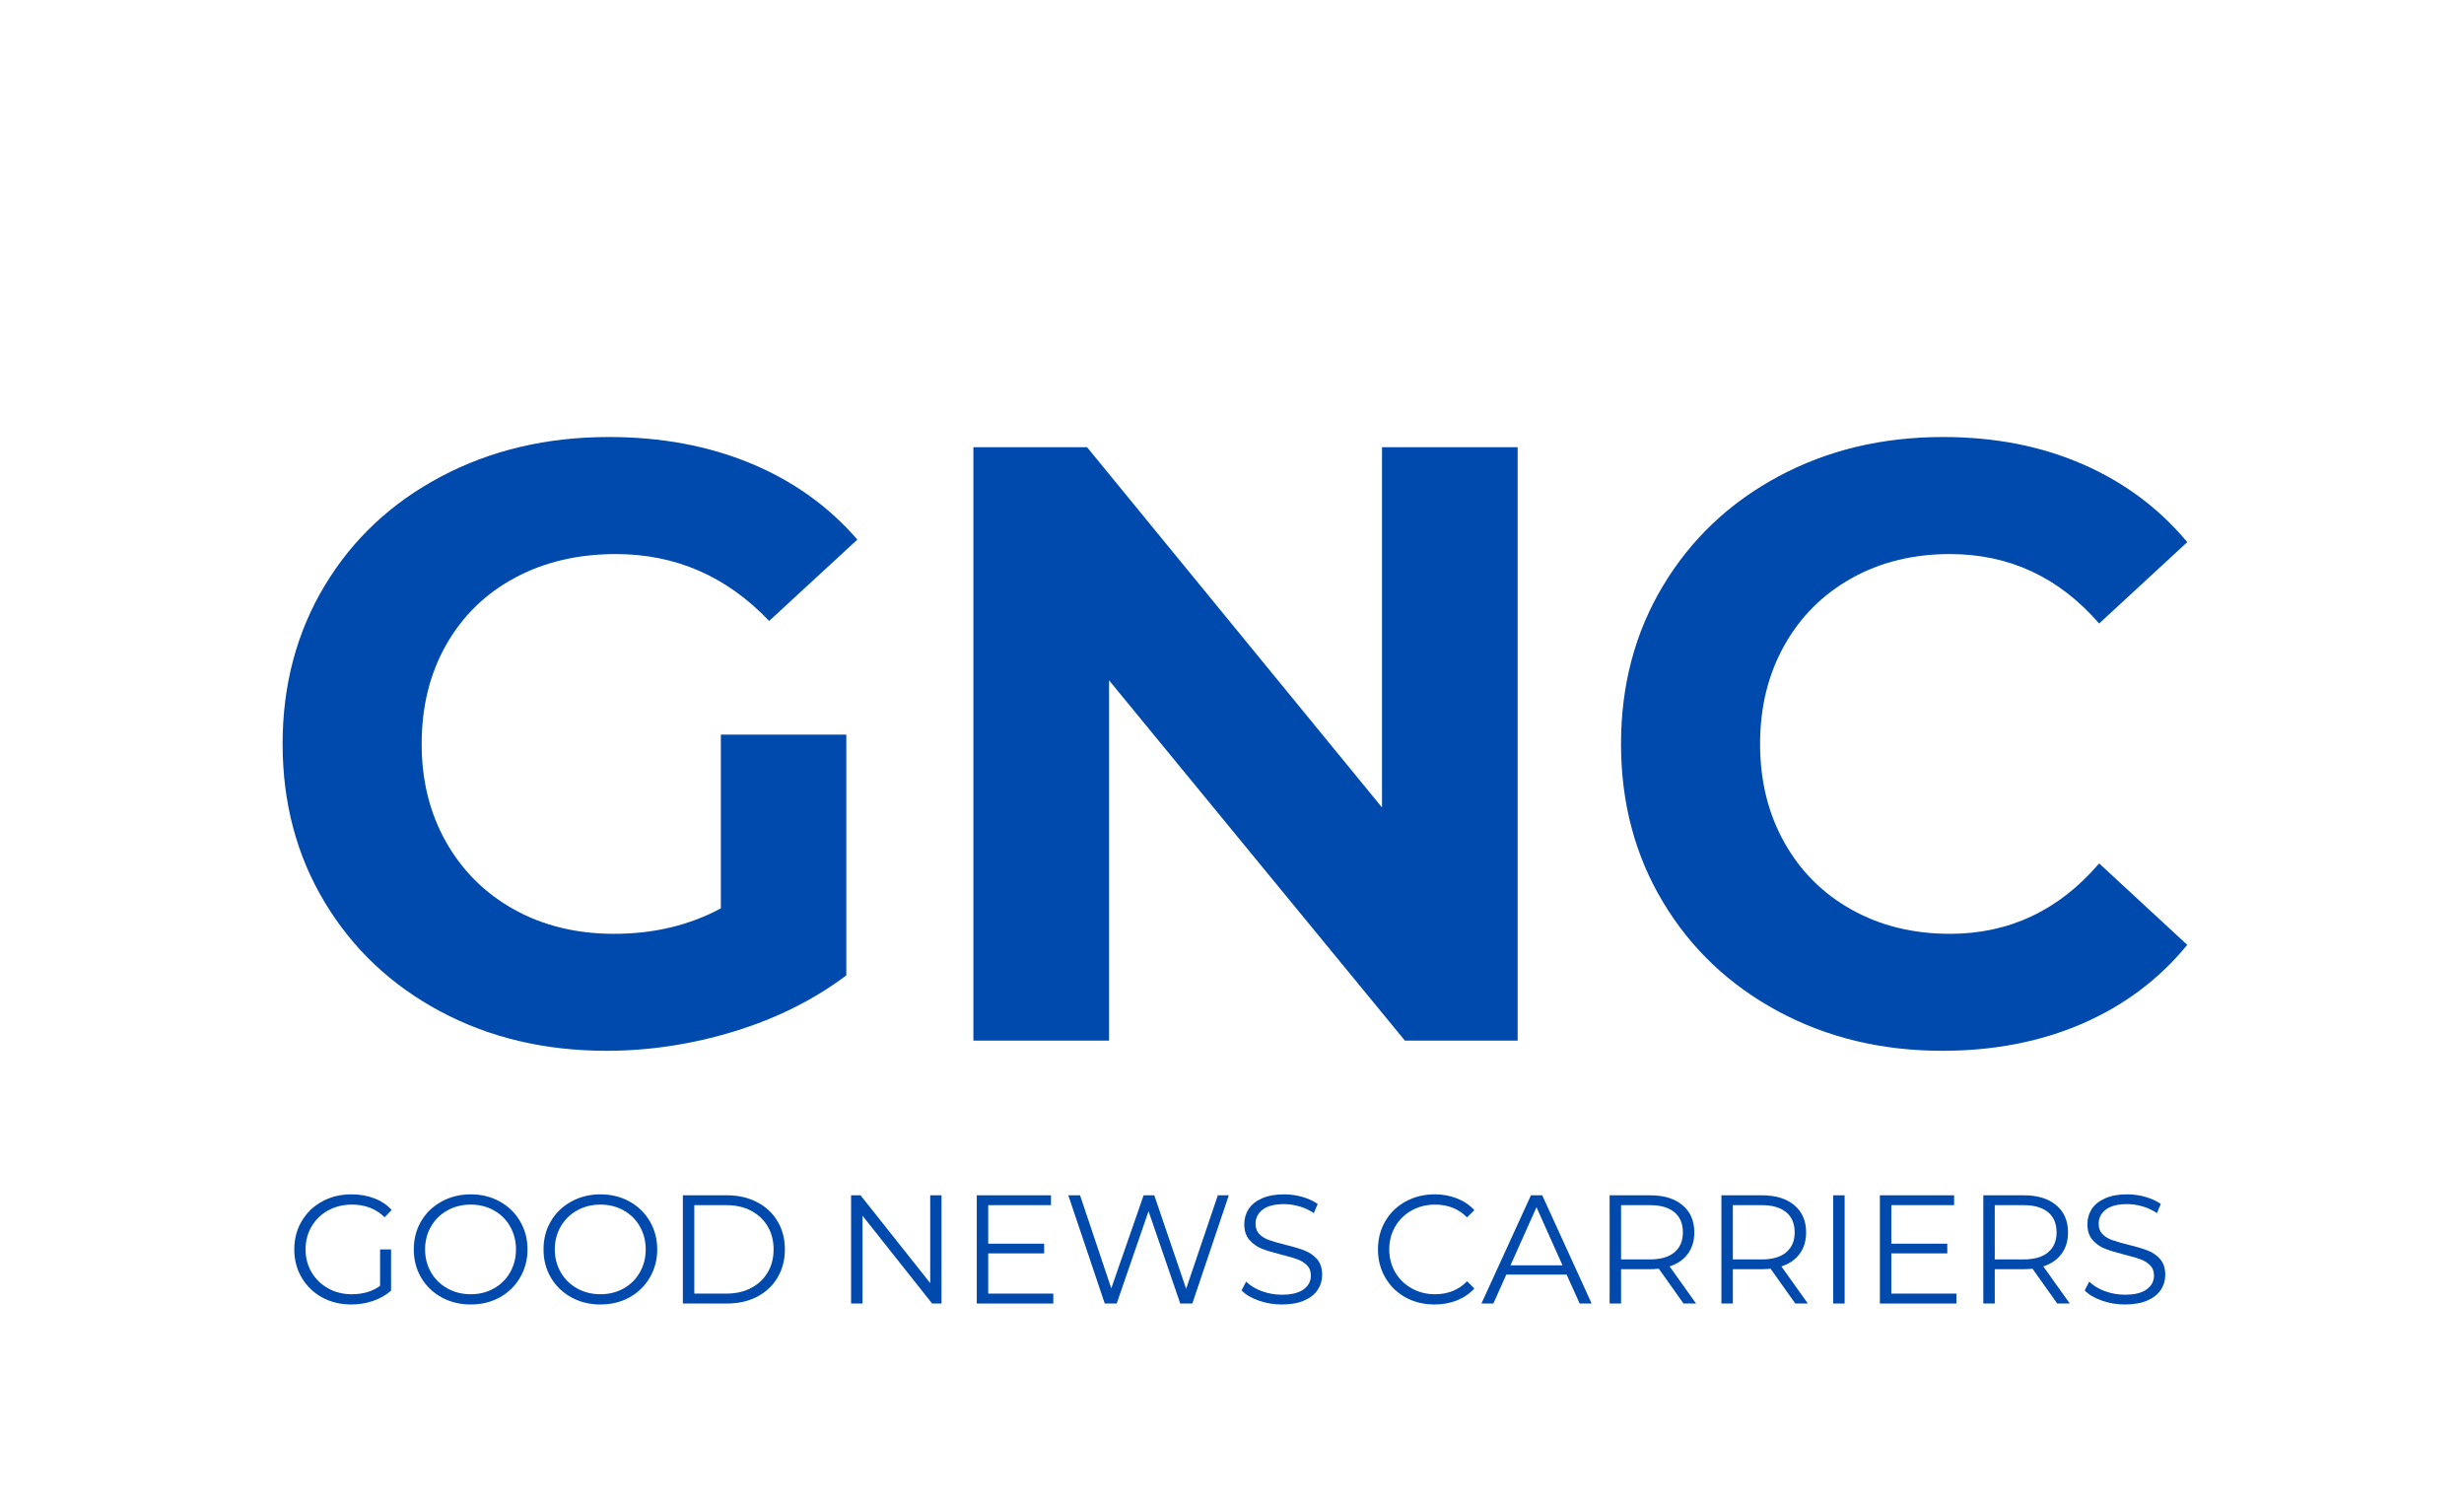 <svg xmlns="http://www.w3.org/2000/svg" xmlns:xlink="http://www.w3.org/1999/xlink" width="646" zoomAndPan="magnify" viewBox="0 0 484.5 296.25" height="395" preserveAspectRatio="xMidYMid meet" version="1.0"><defs><g/></defs><g fill="#004aad" fill-opacity="1"><g transform="translate(49.069, 204.616)"><g><path d="M 92.672 -60.172 L 117.344 -60.172 L 117.344 -12.828 C 111.008 -8.055 103.676 -4.391 95.344 -1.828 C 87.008 0.723 78.617 2 70.172 2 C 58.055 2 47.164 -0.582 37.5 -5.75 C 27.832 -10.914 20.25 -18.082 14.75 -27.25 C 9.25 -36.414 6.5 -46.781 6.5 -58.344 C 6.5 -69.895 9.25 -80.254 14.75 -89.422 C 20.25 -98.586 27.891 -105.754 37.672 -110.922 C 47.453 -116.098 58.453 -118.688 70.672 -118.688 C 80.898 -118.688 90.18 -116.961 98.516 -113.516 C 106.848 -110.066 113.848 -105.066 119.516 -98.516 L 102.172 -82.516 C 93.836 -91.285 83.785 -95.672 72.016 -95.672 C 64.566 -95.672 57.953 -94.113 52.172 -91 C 46.391 -87.895 41.891 -83.508 38.672 -77.844 C 35.453 -72.176 33.844 -65.676 33.844 -58.344 C 33.844 -51.113 35.453 -44.664 38.672 -39 C 41.891 -33.332 46.359 -28.914 52.078 -25.75 C 57.805 -22.582 64.336 -21 71.672 -21 C 79.453 -21 86.453 -22.664 92.672 -26 Z M 92.672 -60.172 "/></g></g></g><g fill="#004aad" fill-opacity="1"><g transform="translate(177.573, 204.616)"><g><path d="M 120.844 -116.688 L 120.844 0 L 98.672 0 L 40.5 -70.844 L 40.5 0 L 13.828 0 L 13.828 -116.688 L 36.172 -116.688 L 94.172 -45.844 L 94.172 -116.688 Z M 120.844 -116.688 "/></g></g></g><g fill="#004aad" fill-opacity="1"><g transform="translate(312.243, 204.616)"><g><path d="M 69.672 2 C 57.785 2 47.035 -0.582 37.422 -5.75 C 27.805 -10.914 20.25 -18.082 14.75 -27.25 C 9.25 -36.414 6.5 -46.781 6.5 -58.344 C 6.5 -69.895 9.25 -80.254 14.75 -89.422 C 20.25 -98.586 27.805 -105.754 37.422 -110.922 C 47.035 -116.098 57.844 -118.688 69.844 -118.688 C 79.957 -118.688 89.098 -116.906 97.266 -113.344 C 105.43 -109.789 112.289 -104.68 117.844 -98.016 L 100.516 -82.016 C 92.617 -91.117 82.836 -95.672 71.172 -95.672 C 63.953 -95.672 57.508 -94.086 51.844 -90.922 C 46.176 -87.754 41.758 -83.336 38.594 -77.672 C 35.426 -72.004 33.844 -65.562 33.844 -58.344 C 33.844 -51.113 35.426 -44.664 38.594 -39 C 41.758 -33.332 46.176 -28.914 51.844 -25.75 C 57.508 -22.582 63.953 -21 71.172 -21 C 82.836 -21 92.617 -25.613 100.516 -34.844 L 117.844 -18.828 C 112.289 -12.055 105.398 -6.891 97.172 -3.328 C 88.953 0.223 79.785 2 69.672 2 Z M 69.672 2 "/></g></g></g><g fill="#004aad" fill-opacity="1"><g transform="translate(56.286, 256.311)"><g><path d="M 18.453 -10.641 L 20.609 -10.641 L 20.609 -2.531 C 19.617 -1.656 18.441 -0.984 17.078 -0.516 C 15.723 -0.047 14.297 0.188 12.797 0.188 C 10.672 0.188 8.754 -0.273 7.047 -1.203 C 5.348 -2.141 4.008 -3.438 3.031 -5.094 C 2.062 -6.75 1.578 -8.598 1.578 -10.641 C 1.578 -12.691 2.062 -14.539 3.031 -16.188 C 4.008 -17.844 5.348 -19.133 7.047 -20.062 C 8.754 -21 10.68 -21.469 12.828 -21.469 C 14.453 -21.469 15.941 -21.207 17.297 -20.688 C 18.66 -20.176 19.805 -19.41 20.734 -18.391 L 19.344 -16.969 C 17.656 -18.625 15.516 -19.453 12.922 -19.453 C 11.203 -19.453 9.645 -19.07 8.25 -18.312 C 6.863 -17.551 5.773 -16.5 4.984 -15.156 C 4.191 -13.812 3.797 -12.305 3.797 -10.641 C 3.797 -8.984 4.191 -7.484 4.984 -6.141 C 5.773 -4.805 6.859 -3.754 8.234 -2.984 C 9.617 -2.211 11.172 -1.828 12.891 -1.828 C 15.078 -1.828 16.93 -2.375 18.453 -3.469 Z M 18.453 -10.641 "/></g></g></g><g fill="#004aad" fill-opacity="1"><g transform="translate(79.787, 256.311)"><g><path d="M 12.766 0.188 C 10.66 0.188 8.75 -0.281 7.031 -1.219 C 5.32 -2.164 3.984 -3.461 3.016 -5.109 C 2.055 -6.754 1.578 -8.598 1.578 -10.641 C 1.578 -12.691 2.055 -14.535 3.016 -16.172 C 3.984 -17.816 5.32 -19.109 7.031 -20.047 C 8.75 -20.992 10.66 -21.469 12.766 -21.469 C 14.879 -21.469 16.781 -21 18.469 -20.062 C 20.164 -19.133 21.5 -17.844 22.469 -16.188 C 23.445 -14.539 23.938 -12.691 23.938 -10.641 C 23.938 -8.598 23.445 -6.75 22.469 -5.094 C 21.5 -3.438 20.164 -2.141 18.469 -1.203 C 16.781 -0.273 14.879 0.188 12.766 0.188 Z M 12.766 -1.828 C 14.453 -1.828 15.973 -2.207 17.328 -2.969 C 18.691 -3.727 19.754 -4.781 20.516 -6.125 C 21.285 -7.477 21.672 -8.984 21.672 -10.641 C 21.672 -12.305 21.285 -13.812 20.516 -15.156 C 19.754 -16.5 18.691 -17.551 17.328 -18.312 C 15.973 -19.07 14.453 -19.453 12.766 -19.453 C 11.086 -19.453 9.562 -19.07 8.188 -18.312 C 6.82 -17.551 5.75 -16.5 4.969 -15.156 C 4.188 -13.812 3.797 -12.305 3.797 -10.641 C 3.797 -8.984 4.188 -7.477 4.969 -6.125 C 5.75 -4.781 6.82 -3.727 8.188 -2.969 C 9.562 -2.207 11.086 -1.828 12.766 -1.828 Z M 12.766 -1.828 "/></g></g></g><g fill="#004aad" fill-opacity="1"><g transform="translate(105.295, 256.311)"><g><path d="M 12.766 0.188 C 10.66 0.188 8.75 -0.281 7.031 -1.219 C 5.32 -2.164 3.984 -3.461 3.016 -5.109 C 2.055 -6.754 1.578 -8.598 1.578 -10.641 C 1.578 -12.691 2.055 -14.535 3.016 -16.172 C 3.984 -17.816 5.32 -19.109 7.031 -20.047 C 8.75 -20.992 10.66 -21.469 12.766 -21.469 C 14.879 -21.469 16.781 -21 18.469 -20.062 C 20.164 -19.133 21.5 -17.844 22.469 -16.188 C 23.445 -14.539 23.938 -12.691 23.938 -10.641 C 23.938 -8.598 23.445 -6.75 22.469 -5.094 C 21.5 -3.438 20.164 -2.141 18.469 -1.203 C 16.781 -0.273 14.879 0.188 12.766 0.188 Z M 12.766 -1.828 C 14.453 -1.828 15.973 -2.207 17.328 -2.969 C 18.691 -3.727 19.754 -4.781 20.516 -6.125 C 21.285 -7.477 21.672 -8.984 21.672 -10.641 C 21.672 -12.305 21.285 -13.812 20.516 -15.156 C 19.754 -16.5 18.691 -17.551 17.328 -18.312 C 15.973 -19.07 14.453 -19.453 12.766 -19.453 C 11.086 -19.453 9.562 -19.07 8.188 -18.312 C 6.82 -17.551 5.75 -16.5 4.969 -15.156 C 4.188 -13.812 3.797 -12.305 3.797 -10.641 C 3.797 -8.984 4.188 -7.477 4.969 -6.125 C 5.75 -4.781 6.82 -3.727 8.188 -2.969 C 9.562 -2.207 11.086 -1.828 12.766 -1.828 Z M 12.766 -1.828 "/></g></g></g><g fill="#004aad" fill-opacity="1"><g transform="translate(130.802, 256.311)"><g><path d="M 3.469 -21.281 L 12.125 -21.281 C 14.375 -21.281 16.359 -20.828 18.078 -19.922 C 19.805 -19.023 21.145 -17.77 22.094 -16.156 C 23.051 -14.551 23.531 -12.711 23.531 -10.641 C 23.531 -8.578 23.051 -6.738 22.094 -5.125 C 21.145 -3.508 19.805 -2.25 18.078 -1.344 C 16.359 -0.445 14.375 0 12.125 0 L 3.469 0 Z M 12.016 -1.953 C 13.879 -1.953 15.508 -2.32 16.906 -3.062 C 18.301 -3.801 19.383 -4.82 20.156 -6.125 C 20.926 -7.438 21.312 -8.941 21.312 -10.641 C 21.312 -12.348 20.926 -13.852 20.156 -15.156 C 19.383 -16.469 18.301 -17.492 16.906 -18.234 C 15.508 -18.973 13.879 -19.344 12.016 -19.344 L 5.719 -19.344 L 5.719 -1.953 Z M 12.016 -1.953 "/></g></g></g><g fill="#004aad" fill-opacity="1"><g transform="translate(155.914, 256.311)"><g/></g></g><g fill="#004aad" fill-opacity="1"><g transform="translate(163.879, 256.311)"><g><path d="M 21.25 -21.281 L 21.25 0 L 19.406 0 L 5.719 -17.266 L 5.719 0 L 3.469 0 L 3.469 -21.281 L 5.328 -21.281 L 19.031 -4.016 L 19.031 -21.281 Z M 21.25 -21.281 "/></g></g></g><g fill="#004aad" fill-opacity="1"><g transform="translate(188.596, 256.311)"><g><path d="M 18.516 -1.953 L 18.516 0 L 3.469 0 L 3.469 -21.281 L 18.062 -21.281 L 18.062 -19.344 L 5.719 -19.344 L 5.719 -11.766 L 16.719 -11.766 L 16.719 -9.859 L 5.719 -9.859 L 5.719 -1.953 Z M 18.516 -1.953 "/></g></g></g><g fill="#004aad" fill-opacity="1"><g transform="translate(208.935, 256.311)"><g><path d="M 32.688 -21.281 L 25.516 0 L 23.141 0 L 16.906 -18.156 L 10.641 0 L 8.297 0 L 1.125 -21.281 L 3.438 -21.281 L 9.578 -2.984 L 15.938 -21.281 L 18.031 -21.281 L 24.297 -2.891 L 30.531 -21.281 Z M 32.688 -21.281 "/></g></g></g><g fill="#004aad" fill-opacity="1"><g transform="translate(242.712, 256.311)"><g><path d="M 9.328 0.188 C 7.754 0.188 6.238 -0.066 4.781 -0.578 C 3.332 -1.086 2.211 -1.754 1.422 -2.578 L 2.312 -4.312 C 3.082 -3.539 4.102 -2.914 5.375 -2.438 C 6.656 -1.969 7.973 -1.734 9.328 -1.734 C 11.234 -1.734 12.66 -2.082 13.609 -2.781 C 14.566 -3.477 15.047 -4.383 15.047 -5.5 C 15.047 -6.352 14.785 -7.031 14.266 -7.531 C 13.754 -8.039 13.125 -8.43 12.375 -8.703 C 11.625 -8.984 10.582 -9.285 9.25 -9.609 C 7.645 -10.016 6.363 -10.406 5.406 -10.781 C 4.457 -11.156 3.645 -11.727 2.969 -12.5 C 2.289 -13.27 1.953 -14.312 1.953 -15.625 C 1.953 -16.695 2.234 -17.676 2.797 -18.562 C 3.367 -19.445 4.238 -20.148 5.406 -20.672 C 6.582 -21.203 8.047 -21.469 9.797 -21.469 C 11.004 -21.469 12.191 -21.301 13.359 -20.969 C 14.523 -20.633 15.535 -20.172 16.391 -19.578 L 15.625 -17.781 C 14.738 -18.375 13.785 -18.816 12.766 -19.109 C 11.754 -19.398 10.766 -19.547 9.797 -19.547 C 7.93 -19.547 6.523 -19.188 5.578 -18.469 C 4.641 -17.75 4.172 -16.82 4.172 -15.688 C 4.172 -14.832 4.426 -14.145 4.938 -13.625 C 5.457 -13.113 6.109 -12.723 6.891 -12.453 C 7.672 -12.18 8.719 -11.879 10.031 -11.547 C 11.594 -11.172 12.852 -10.797 13.812 -10.422 C 14.781 -10.047 15.598 -9.477 16.266 -8.719 C 16.93 -7.957 17.266 -6.926 17.266 -5.625 C 17.266 -4.551 16.973 -3.57 16.391 -2.688 C 15.816 -1.812 14.93 -1.113 13.734 -0.594 C 12.547 -0.07 11.078 0.188 9.328 0.188 Z M 9.328 0.188 "/></g></g></g><g fill="#004aad" fill-opacity="1"><g transform="translate(261.409, 256.311)"><g/></g></g><g fill="#004aad" fill-opacity="1"><g transform="translate(269.375, 256.311)"><g><path d="M 12.703 0.188 C 10.598 0.188 8.695 -0.273 7 -1.203 C 5.312 -2.141 3.984 -3.438 3.016 -5.094 C 2.055 -6.75 1.578 -8.598 1.578 -10.641 C 1.578 -12.691 2.055 -14.539 3.016 -16.188 C 3.984 -17.844 5.316 -19.133 7.016 -20.062 C 8.723 -21 10.629 -21.469 12.734 -21.469 C 14.316 -21.469 15.773 -21.203 17.109 -20.672 C 18.453 -20.148 19.594 -19.379 20.531 -18.359 L 19.094 -16.938 C 17.438 -18.613 15.336 -19.453 12.797 -19.453 C 11.117 -19.453 9.586 -19.066 8.203 -18.297 C 6.828 -17.535 5.75 -16.484 4.969 -15.141 C 4.188 -13.805 3.797 -12.305 3.797 -10.641 C 3.797 -8.984 4.188 -7.484 4.969 -6.141 C 5.75 -4.805 6.828 -3.754 8.203 -2.984 C 9.586 -2.211 11.117 -1.828 12.797 -1.828 C 15.348 -1.828 17.445 -2.676 19.094 -4.375 L 20.531 -2.953 C 19.594 -1.93 18.445 -1.148 17.094 -0.609 C 15.75 -0.078 14.285 0.188 12.703 0.188 Z M 12.703 0.188 "/></g></g></g><g fill="#004aad" fill-opacity="1"><g transform="translate(291.234, 256.311)"><g><path d="M 16.812 -5.688 L 4.953 -5.688 L 2.406 0 L 0.062 0 L 9.797 -21.281 L 12.016 -21.281 L 21.734 0 L 19.375 0 Z M 16 -7.516 L 10.891 -18.938 L 5.781 -7.516 Z M 16 -7.516 "/></g></g></g><g fill="#004aad" fill-opacity="1"><g transform="translate(313.032, 256.311)"><g><path d="M 18 0 L 13.141 -6.844 C 12.586 -6.781 12.02 -6.75 11.438 -6.75 L 5.719 -6.75 L 5.719 0 L 3.469 0 L 3.469 -21.281 L 11.438 -21.281 C 14.145 -21.281 16.27 -20.629 17.812 -19.328 C 19.352 -18.035 20.125 -16.254 20.125 -13.984 C 20.125 -12.328 19.703 -10.926 18.859 -9.781 C 18.023 -8.633 16.828 -7.805 15.266 -7.297 L 20.469 0 Z M 11.375 -8.672 C 13.477 -8.672 15.086 -9.133 16.203 -10.062 C 17.316 -11 17.875 -12.305 17.875 -13.984 C 17.875 -15.711 17.316 -17.035 16.203 -17.953 C 15.086 -18.879 13.477 -19.344 11.375 -19.344 L 5.719 -19.344 L 5.719 -8.672 Z M 11.375 -8.672 "/></g></g></g><g fill="#004aad" fill-opacity="1"><g transform="translate(335.013, 256.311)"><g><path d="M 18 0 L 13.141 -6.844 C 12.586 -6.781 12.02 -6.75 11.438 -6.75 L 5.719 -6.75 L 5.719 0 L 3.469 0 L 3.469 -21.281 L 11.438 -21.281 C 14.145 -21.281 16.27 -20.629 17.812 -19.328 C 19.352 -18.035 20.125 -16.254 20.125 -13.984 C 20.125 -12.328 19.703 -10.926 18.859 -9.781 C 18.023 -8.633 16.828 -7.805 15.266 -7.297 L 20.469 0 Z M 11.375 -8.672 C 13.477 -8.672 15.086 -9.133 16.203 -10.062 C 17.316 -11 17.875 -12.305 17.875 -13.984 C 17.875 -15.711 17.316 -17.035 16.203 -17.953 C 15.086 -18.879 13.477 -19.344 11.375 -19.344 L 5.719 -19.344 L 5.719 -8.672 Z M 11.375 -8.672 "/></g></g></g><g fill="#004aad" fill-opacity="1"><g transform="translate(356.994, 256.311)"><g><path d="M 3.469 -21.281 L 5.719 -21.281 L 5.719 0 L 3.469 0 Z M 3.469 -21.281 "/></g></g></g><g fill="#004aad" fill-opacity="1"><g transform="translate(366.175, 256.311)"><g><path d="M 18.516 -1.953 L 18.516 0 L 3.469 0 L 3.469 -21.281 L 18.062 -21.281 L 18.062 -19.344 L 5.719 -19.344 L 5.719 -11.766 L 16.719 -11.766 L 16.719 -9.859 L 5.719 -9.859 L 5.719 -1.953 Z M 18.516 -1.953 "/></g></g></g><g fill="#004aad" fill-opacity="1"><g transform="translate(386.514, 256.311)"><g><path d="M 18 0 L 13.141 -6.844 C 12.586 -6.781 12.02 -6.75 11.438 -6.75 L 5.719 -6.75 L 5.719 0 L 3.469 0 L 3.469 -21.281 L 11.438 -21.281 C 14.145 -21.281 16.27 -20.629 17.812 -19.328 C 19.352 -18.035 20.125 -16.254 20.125 -13.984 C 20.125 -12.328 19.703 -10.926 18.859 -9.781 C 18.023 -8.633 16.828 -7.805 15.266 -7.297 L 20.469 0 Z M 11.375 -8.672 C 13.477 -8.672 15.086 -9.133 16.203 -10.062 C 17.316 -11 17.875 -12.305 17.875 -13.984 C 17.875 -15.711 17.316 -17.035 16.203 -17.953 C 15.086 -18.879 13.477 -19.344 11.375 -19.344 L 5.719 -19.344 L 5.719 -8.672 Z M 11.375 -8.672 "/></g></g></g><g fill="#004aad" fill-opacity="1"><g transform="translate(408.495, 256.311)"><g><path d="M 9.328 0.188 C 7.754 0.188 6.238 -0.066 4.781 -0.578 C 3.332 -1.086 2.211 -1.754 1.422 -2.578 L 2.312 -4.312 C 3.082 -3.539 4.102 -2.914 5.375 -2.438 C 6.656 -1.969 7.973 -1.734 9.328 -1.734 C 11.234 -1.734 12.66 -2.082 13.609 -2.781 C 14.566 -3.477 15.047 -4.383 15.047 -5.5 C 15.047 -6.352 14.785 -7.031 14.266 -7.531 C 13.754 -8.039 13.125 -8.43 12.375 -8.703 C 11.625 -8.984 10.582 -9.285 9.25 -9.609 C 7.645 -10.016 6.363 -10.406 5.406 -10.781 C 4.457 -11.156 3.645 -11.727 2.969 -12.5 C 2.289 -13.27 1.953 -14.312 1.953 -15.625 C 1.953 -16.695 2.234 -17.676 2.797 -18.562 C 3.367 -19.445 4.238 -20.148 5.406 -20.672 C 6.582 -21.203 8.047 -21.469 9.797 -21.469 C 11.004 -21.469 12.191 -21.301 13.359 -20.969 C 14.523 -20.633 15.535 -20.172 16.391 -19.578 L 15.625 -17.781 C 14.738 -18.375 13.785 -18.816 12.766 -19.109 C 11.754 -19.398 10.766 -19.547 9.797 -19.547 C 7.93 -19.547 6.523 -19.188 5.578 -18.469 C 4.641 -17.75 4.172 -16.82 4.172 -15.688 C 4.172 -14.832 4.426 -14.145 4.938 -13.625 C 5.457 -13.113 6.109 -12.723 6.891 -12.453 C 7.672 -12.18 8.719 -11.879 10.031 -11.547 C 11.594 -11.172 12.852 -10.797 13.812 -10.422 C 14.781 -10.047 15.598 -9.477 16.266 -8.719 C 16.93 -7.957 17.266 -6.926 17.266 -5.625 C 17.266 -4.551 16.973 -3.57 16.391 -2.688 C 15.816 -1.812 14.93 -1.113 13.734 -0.594 C 12.547 -0.07 11.078 0.188 9.328 0.188 Z M 9.328 0.188 "/></g></g></g></svg>